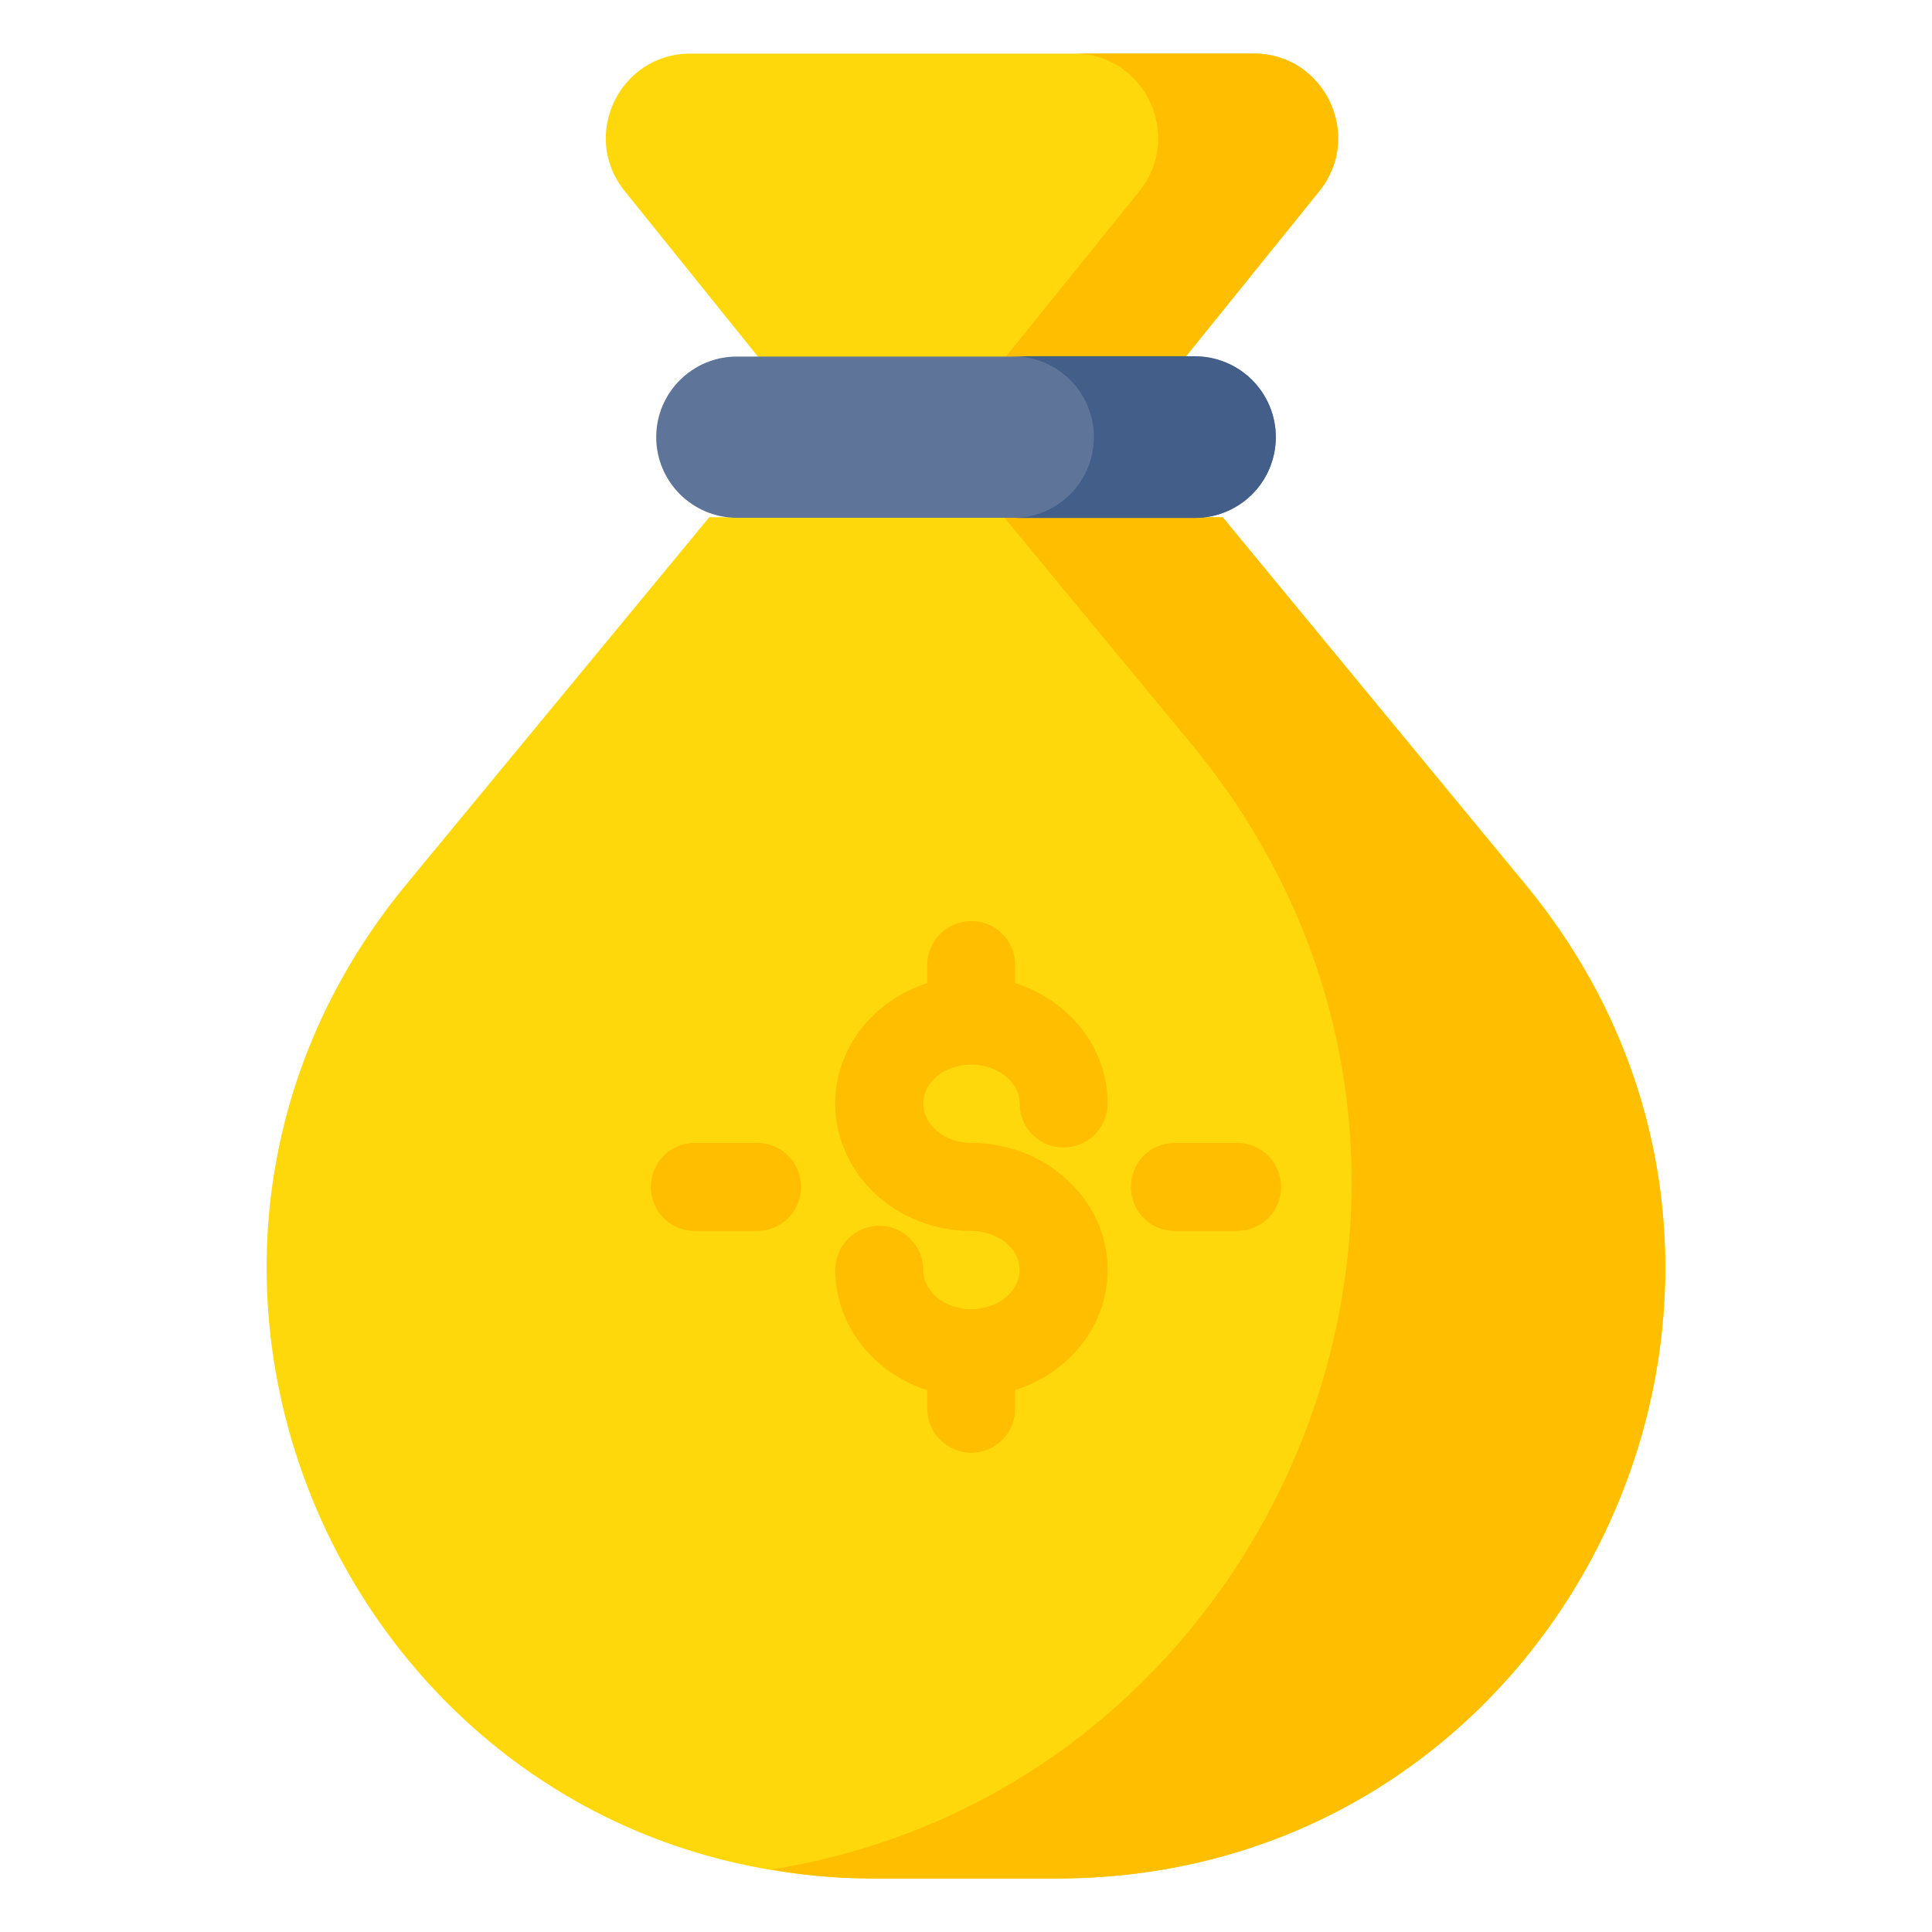 <?xml version="1.0" encoding="UTF-8"?> <svg xmlns="http://www.w3.org/2000/svg" width="40" height="40" viewBox="0 0 40 40" fill="none"><path d="M27.317 3.954L21.479 11.194C21.315 11.397 21.108 11.561 20.873 11.674C20.637 11.787 20.379 11.845 20.118 11.845C19.857 11.845 19.599 11.786 19.364 11.673C19.128 11.561 18.921 11.396 18.758 11.193L12.931 3.953C12.011 2.809 12.825 1.11 14.292 1.11H25.957C27.425 1.11 28.239 2.811 27.317 3.954Z" fill="#FFD80C"></path><path d="M27.312 3.961L21.473 11.193C21.31 11.397 21.103 11.561 20.867 11.674C20.632 11.787 20.374 11.846 20.113 11.846C19.852 11.846 19.594 11.787 19.359 11.674C19.123 11.561 18.916 11.397 18.753 11.193L18.258 10.564L23.588 3.961C24.512 2.809 23.695 1.108 22.235 1.108H25.959C27.419 1.108 28.236 2.809 27.312 3.961L27.312 3.961Z" fill="#FFBE00"></path><path d="M21.873 38.892H18.129C7.488 38.892 1.649 26.505 8.422 18.297L14.685 10.708H25.312L31.578 18.302C38.349 26.508 32.513 38.892 21.873 38.892Z" fill="#FFD80C"></path><path d="M21.875 38.892H18.123C17.387 38.892 16.663 38.839 15.98 38.704C26.575 37.017 31.879 24.145 24.673 15.412L20.789 10.711H25.316L31.571 18.305C38.349 26.503 32.509 38.892 21.875 38.892Z" fill="#FFBE00"></path><path d="M26.413 9.051C26.412 9.493 26.236 9.918 25.923 10.231C25.61 10.544 25.186 10.72 24.743 10.72H15.255C14.335 10.72 13.586 9.971 13.586 9.051C13.586 8.13 14.335 7.382 15.255 7.382H24.743C25.186 7.382 25.61 7.558 25.923 7.871C26.236 8.184 26.412 8.608 26.413 9.051Z" fill="#5E7599"></path><path d="M26.415 9.05C26.415 9.494 26.239 9.92 25.925 10.234C25.611 10.548 25.185 10.724 24.741 10.724H21.017C21.453 10.713 21.868 10.531 22.172 10.219C22.477 9.906 22.647 9.487 22.647 9.05C22.647 8.614 22.477 8.194 22.172 7.882C21.868 7.569 21.453 7.388 21.017 7.376H24.741C25.185 7.376 25.61 7.553 25.924 7.866C26.238 8.18 26.415 8.606 26.415 9.05Z" fill="#435E88"></path><path d="M16.584 24.574C16.584 25.083 16.182 25.485 15.673 25.485H14.387C13.878 25.485 13.476 25.083 13.476 24.574C13.476 24.065 13.878 23.663 14.387 23.663H15.673C16.182 23.663 16.584 24.065 16.584 24.574ZM26.522 24.574C26.522 25.083 26.12 25.485 25.612 25.485H24.326C23.816 25.485 23.415 25.083 23.415 24.574C23.415 24.065 23.816 23.663 24.326 23.663H25.612C26.12 23.663 26.522 24.065 26.522 24.574ZM19.115 22.846C19.115 23.288 19.558 23.663 20.106 23.663C21.66 23.663 22.933 24.842 22.933 26.288C22.933 27.427 22.156 28.418 21.017 28.78V29.168C21.017 29.41 20.921 29.641 20.75 29.812C20.579 29.983 20.348 30.079 20.106 30.079C19.866 30.076 19.636 29.98 19.465 29.809C19.295 29.639 19.198 29.409 19.196 29.168V28.78C18.07 28.418 17.293 27.427 17.293 26.288C17.294 26.047 17.39 25.815 17.561 25.645C17.732 25.474 17.963 25.378 18.205 25.378C18.7 25.378 19.115 25.792 19.115 26.288C19.115 26.744 19.558 27.106 20.106 27.106C20.656 27.106 21.111 26.744 21.111 26.288C21.111 25.846 20.656 25.485 20.106 25.485C18.553 25.485 17.293 24.306 17.293 22.846C17.293 21.708 18.07 20.717 19.196 20.355V19.98C19.196 19.739 19.292 19.507 19.463 19.337C19.634 19.166 19.865 19.07 20.106 19.07C20.615 19.07 21.017 19.471 21.017 19.98V20.355C22.156 20.717 22.933 21.708 22.933 22.846C22.933 23.088 22.836 23.32 22.666 23.49C22.495 23.661 22.263 23.757 22.022 23.757C21.902 23.758 21.783 23.735 21.672 23.69C21.561 23.644 21.46 23.577 21.376 23.492C21.291 23.408 21.224 23.307 21.178 23.196C21.133 23.085 21.11 22.966 21.111 22.846C21.111 22.404 20.656 22.042 20.106 22.042C19.558 22.042 19.115 22.404 19.115 22.846Z" fill="#FFBE00"></path></svg> 